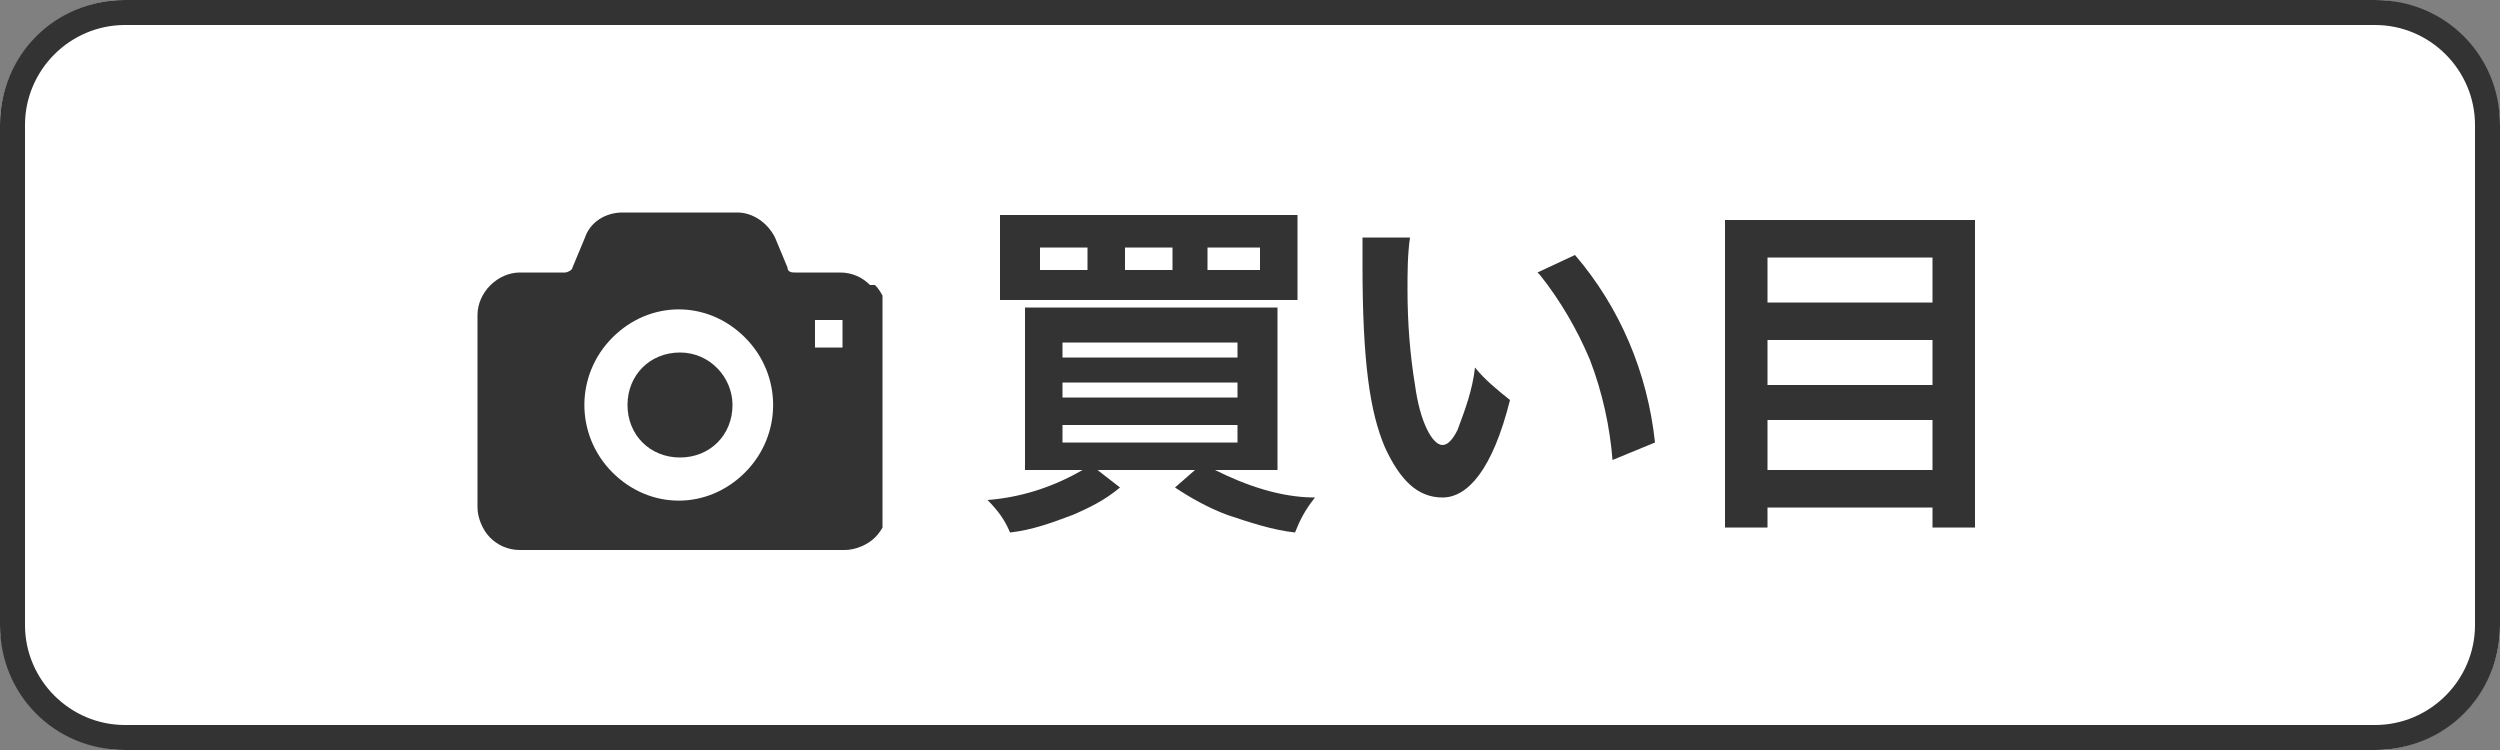 <?xml version="1.0" encoding="UTF-8"?>
<svg id="_レイヤー_1" data-name="レイヤー_1" xmlns="http://www.w3.org/2000/svg" xmlns:xlink="http://www.w3.org/1999/xlink" version="1.1" viewBox="0 0 100 30">
  <rect x="0" y="0" width="100" height="30" fill="#808080" stroke="none"/>
  <!-- Generator: Adobe Illustrator 29.0.0, SVG Export Plug-In . SVG Version: 2.1.0 Build 186)  -->
  <defs>
    <style>
      .st0 {
        fill: none;
      }

      .st1 {
        fill: #fff;
      }

      .st2 {
        fill: #333;
      }

      .st3 {
        clip-path: url(#clippath);
      }
    </style>
    <clipPath id="clippath">
      <rect class="st0" x="19" y="8.5" width="16.3" height="13.5"/>
    </clipPath>
  </defs>
  <g id="_グループ_4478" data-name="グループ_4478">
    <rect id="_長方形_11680" data-name="長方形_11680" class="st1" y="0" width="100" height="30" rx="5" ry="5"/>
    <path id="_長方形_11680_-_アウトライン" data-name="長方形_11680_-_アウトライン" class="st2" d="M5,1C2.8,1,1,2.8,1,5v20c0,2.2,1.8,4,4,4h90c2.2,0,4-1.8,4-4V5c0-2.2-1.8-4-4-4H5M5,0h90C97.8,0,100,2.2,100,5v20c0,2.8-2.2,5-5,5H5c-2.8,0-5-2.2-5-5V5C0,2.2,2.2,0,5,0Z"/>
    <path id="_パス_65" data-name="パス_65" class="st2" d="M43.3,18.8c-1.2.7-2.5,1.1-3.8,1.2.4.4.7.8.9,1.3.9-.1,1.7-.4,2.5-.7.7-.3,1.3-.6,1.9-1.1l-.9-.7h3.9l-.8.7c.6.4,1.3.8,2.1,1.1.9.3,1.8.6,2.7.7.2-.5.4-.9.8-1.4-1.4,0-2.8-.5-4-1.1h1c.6,0,1,0,1.5,0,0-.5,0-1.1,0-1.6v-3.3c0-.5,0-1.1,0-1.6-.4,0-.7,0-1.5,0h-7.1c-.7,0-1,0-1.5,0,0,.5,0,1.1,0,1.6v3.2c0,.6,0,1.1,0,1.7.5,0,.9,0,1.5,0h.8ZM42.5,13.7h7v.6h-7v-.6ZM42.5,15.3h7v.6h-7v-.6ZM42.5,17h7v.7h-7v-.7ZM51.9,9.8c0-.4,0-.8,0-1.2-.5,0-1.1,0-1.6,0h-8.7c-.5,0-1.1,0-1.6,0,0,.4,0,.8,0,1.2v1.1c0,.4,0,.8,0,1.1.3,0,.8,0,1.5,0h8.9c.8,0,1.1,0,1.5,0,0-.4,0-.8,0-1.1v-1.1ZM43.5,10.8h-1.9v-.9h1.9v.9ZM46.9,10.8h-1.9v-.9h1.9v.9ZM48.3,10.8v-.9h2.1v.9h-2.1ZM54.5,9.7c0,.3,0,.6,0,.9,0,3.9.3,5.9.9,7.3.6,1.3,1.3,2,2.3,2s2-1.1,2.7-3.9c-.5-.4-1-.8-1.4-1.3-.1.9-.4,1.7-.7,2.5-.2.4-.4.6-.6.6-.4,0-.9-.9-1.1-2.4-.2-1.2-.3-2.5-.3-3.8,0-.7,0-1.4.1-2.1h-1.9ZM61.6,11c.8,1,1.5,2.2,2,3.4.5,1.3.8,2.7.9,4l1.7-.7c-.3-2.8-1.4-5.4-3.2-7.5l-1.5.7ZM70.6,8.8c-.5,0-1,0-1.6,0,0,.5,0,1,0,1.5v9.2c0,.5,0,1.1,0,1.6h1.7v-.8h6.6v.8h1.7c0-.6,0-1.1,0-1.7v-9.2c0-.5,0-1,0-1.4-.5,0-1,0-1.5,0h-6.8ZM70.7,12.1v-1.8h6.6v1.8h-6.6ZM70.7,13.6h6.6v1.8h-6.6v-1.8ZM70.7,16.8h6.6v2h-6.6v-2Z"/>
    <g id="_グループ_4407" data-name="グループ_4407">
      <g class="st3">
        <g id="_グループ_4406" data-name="グループ_4406">
          <path id="_パス_28" data-name="パス_28" class="st2" d="M27.2,14.1c-1.2,0-2.1.9-2.1,2.1,0,1.2.9,2.1,2.1,2.1,1.2,0,2.1-.9,2.1-2.1,0,0,0,0,0,0,0-1.1-.9-2.1-2.1-2.1"/>
          <path id="_パス_29" data-name="パス_29" class="st2" d="M34.8,11.4c-.3-.3-.7-.5-1.2-.5h-1.8c-.1,0-.3,0-.3-.2l-.5-1.2c-.3-.6-.9-1-1.5-1h-4.6c-.7,0-1.3.4-1.5,1l-.5,1.2c0,.1-.2.2-.3.2h-1.8c-.9,0-1.7.8-1.7,1.7v7.7c0,.4.2.9.5,1.2.3.3.7.5,1.2.5h13c.4,0,.9-.2,1.2-.5.3-.3.5-.7.5-1.2v-7.7c0-.4-.2-.9-.5-1.2M29.8,18.9c-1.5,1.5-3.8,1.5-5.3,0,0,0,0,0,0,0-1.5-1.5-1.5-3.9,0-5.4,1.5-1.5,3.8-1.5,5.3,0,0,0,0,0,0,0,1.5,1.5,1.5,3.9,0,5.4M33.7,13.9h-1.1v-1.1h1.1v1.1Z"/>
        </g>
      </g>
    </g>
  </g>
</svg>